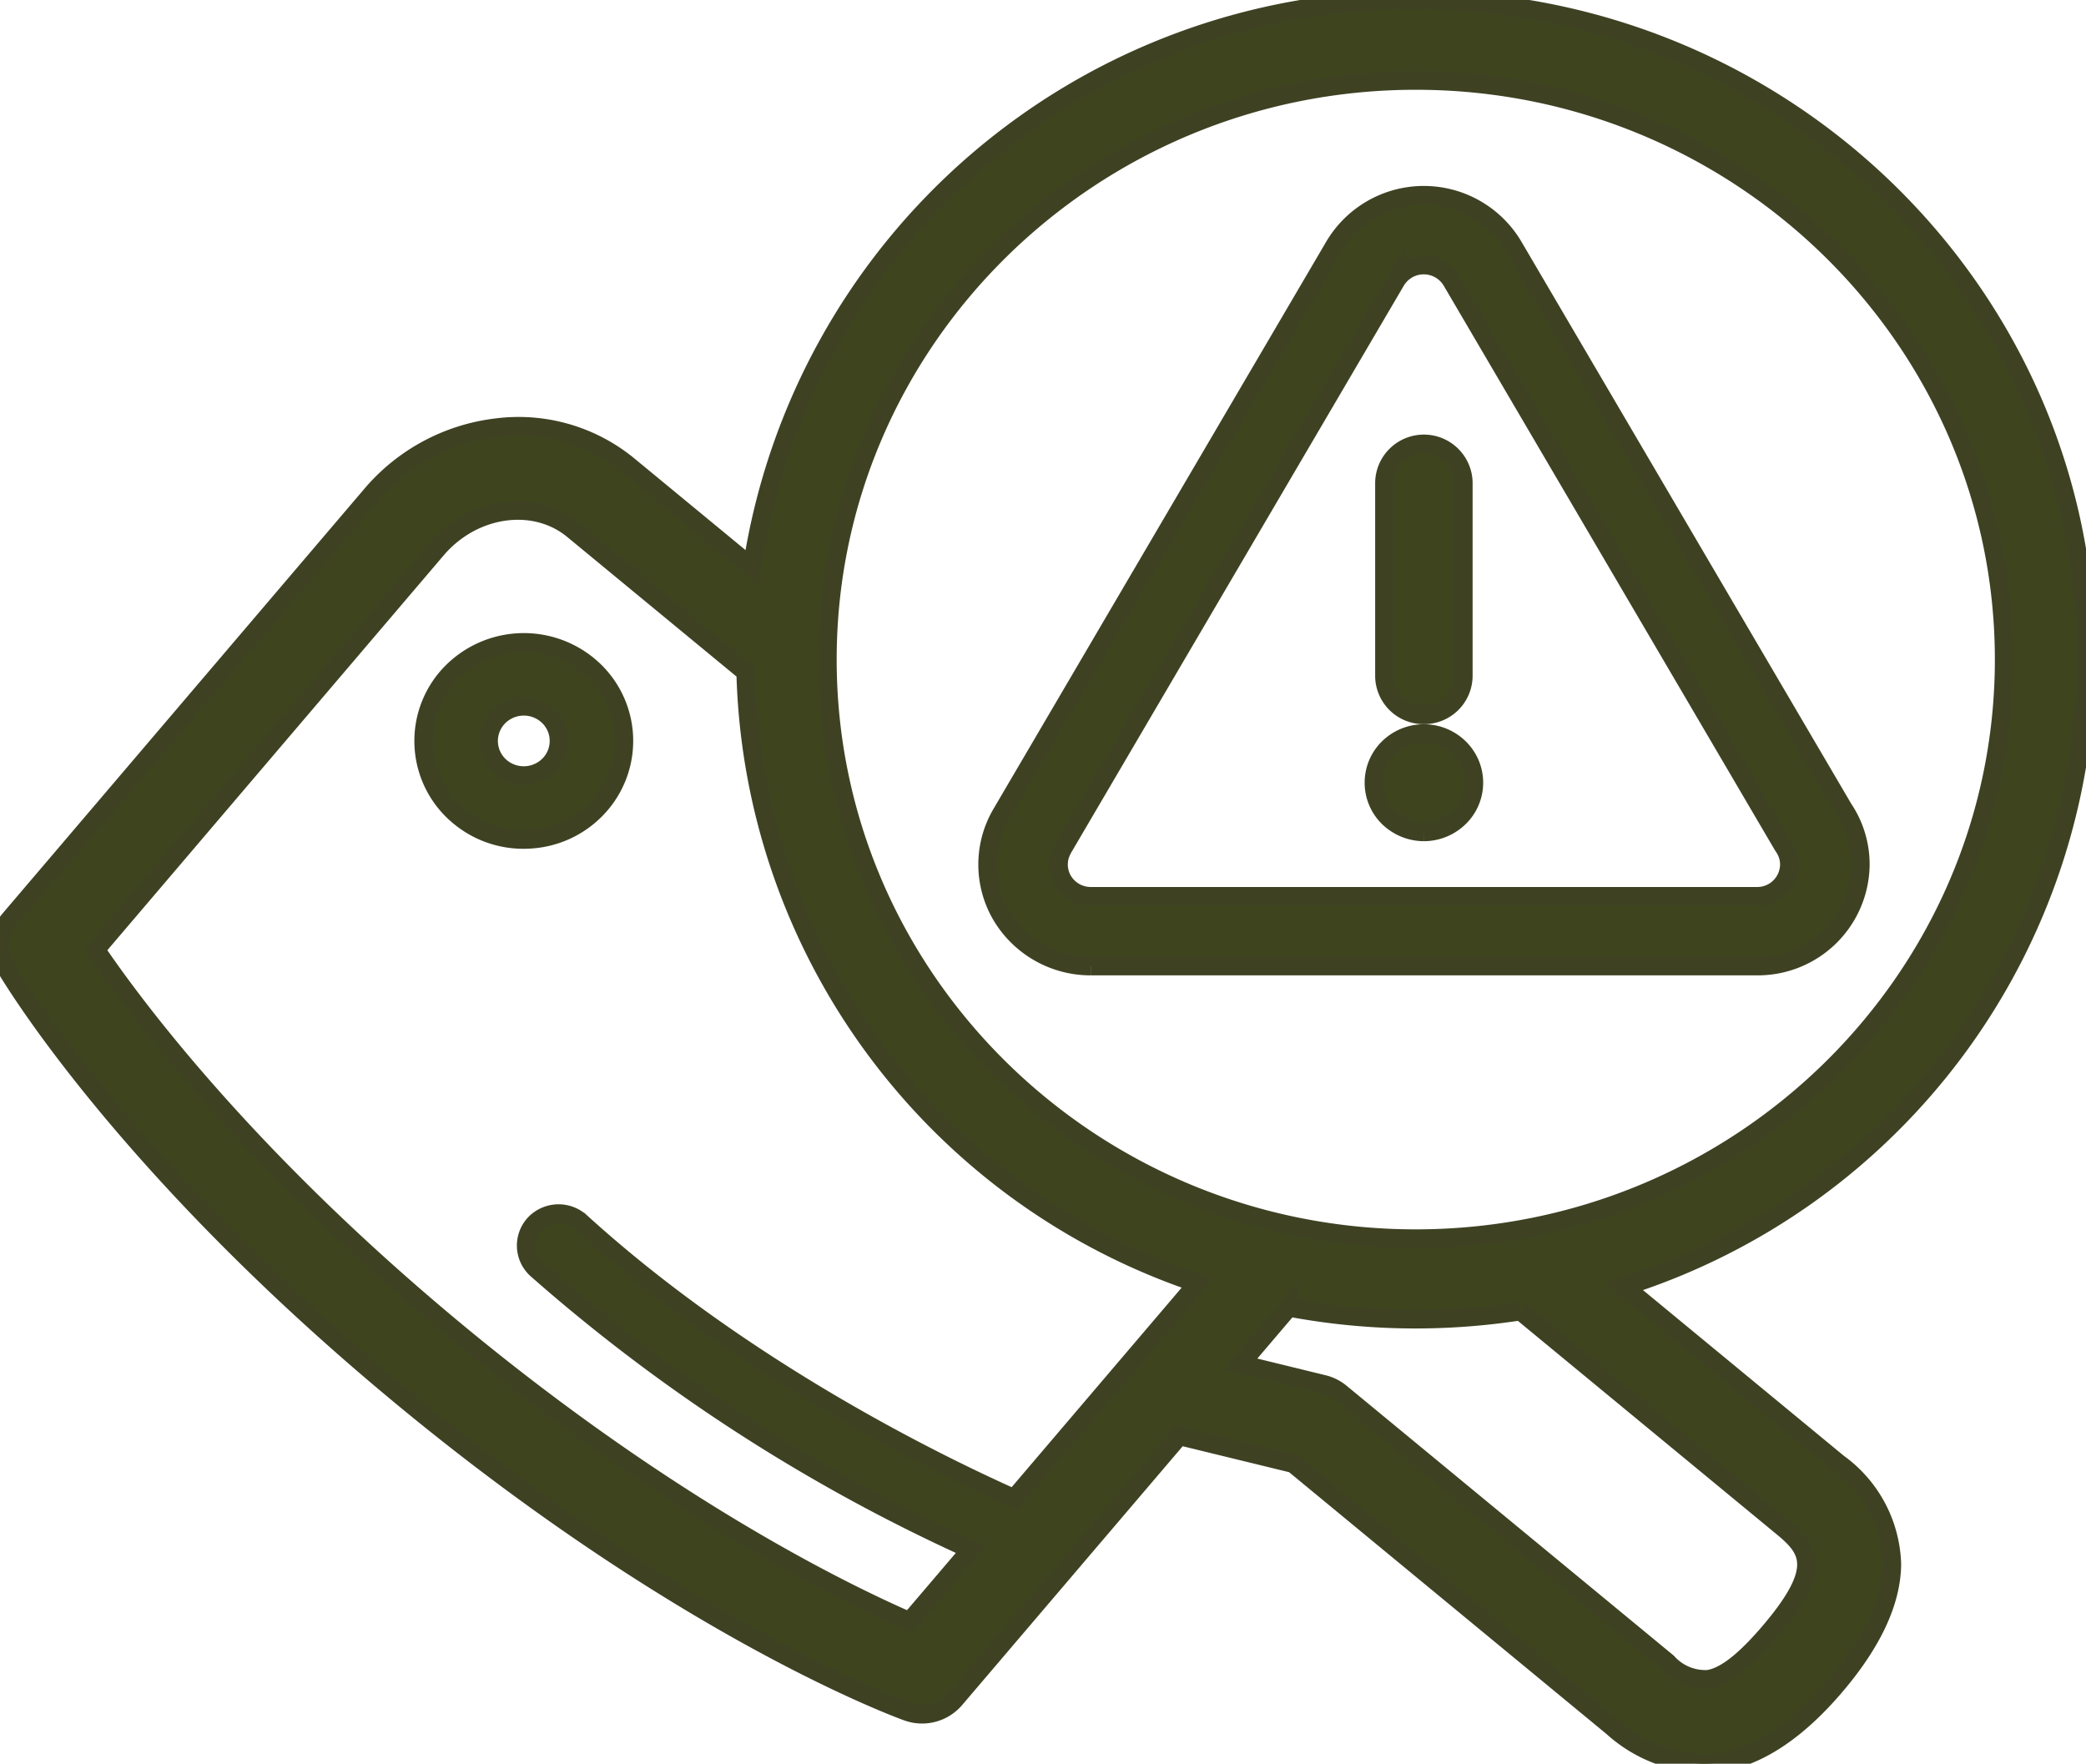 <?xml version="1.0" encoding="UTF-8"?>
<svg xmlns="http://www.w3.org/2000/svg" xmlns:xlink="http://www.w3.org/1999/xlink" id="Safety_Icon" data-name="Safety Icon" width="111.539" height="94.303" viewBox="0 0 111.539 94.303">
  <defs>
    <clipPath id="clip-path">
      <rect id="Rectangle_54" data-name="Rectangle 54" width="111.539" height="94.303" fill="#3d441e" stroke="#3e4223" stroke-width="1"></rect>
    </clipPath>
  </defs>
  <g id="Group_996" data-name="Group 996" clip-path="url(#clip-path)">
    <path id="Path_296" data-name="Path 296" d="M247.2,89.769h35.629a5.476,5.476,0,0,0,5.514-5.426,5.344,5.344,0,0,0-.908-2.984L269.78,51.273a5.56,5.56,0,0,0-9.55,0L242.42,81.631a5.368,5.368,0,0,0,0,5.426,5.547,5.547,0,0,0,4.775,2.713m-1.5-6.276,17.81-30.356a1.742,1.742,0,0,1,2.993,0l17.683,30.139c.023.039.048.078.073.115a1.671,1.671,0,0,1,.3.953,1.718,1.718,0,0,1-1.729,1.7H247.2a1.739,1.739,0,0,1-1.5-.851,1.683,1.683,0,0,1,0-1.7" transform="translate(-188.873 -38.119)" fill="#3d441e" stroke="#3e4223" stroke-width="1"></path>
    <path id="Path_297" data-name="Path 297" d="M340.9,124.821a2.091,2.091,0,0,0,2.105-2.072V112.4a2.106,2.106,0,0,0-4.211,0v10.35a2.091,2.091,0,0,0,2.106,2.072" transform="translate(-264.764 -86.603)" fill="#3d441e" stroke="#3e4223" stroke-width="1"></path>
    <path id="Path_298" data-name="Path 298" d="M338.888,187.664a2.708,2.708,0,0,0,1.884-.771,2.59,2.59,0,0,0,0-3.714,2.7,2.7,0,0,0-3.773,0,2.6,2.6,0,0,0,0,3.714,2.731,2.731,0,0,0,1.889.771" transform="translate(-262.751 -143.187)" fill="#3d441e" stroke="#3e4223" stroke-width="1"></path>
    <path id="Path_299" data-name="Path 299" d="M98.257,78.211,86.834,68.788A35.388,35.388,0,0,0,111.54,35.266C111.54,15.82,95.464,0,75.7,0A35.706,35.706,0,0,0,40.217,30.351L33.58,24.879a9.251,9.251,0,0,0-7.036-2.009,10.377,10.377,0,0,0-6.7,3.611L.533,49.148A2.227,2.227,0,0,0,.3,51.713c.252.432,6.343,10.711,21.327,23.071,15.007,12.38,26.415,16.561,26.893,16.732a2.313,2.313,0,0,0,2.538-.666l12-14.082,6.1,1.488,17.07,14.081A7.583,7.583,0,0,0,91.045,94.3a6.055,6.055,0,0,0,1.111-.1c1.986-.369,4-1.736,5.98-4.063s3-4.513,3.019-6.5a6.9,6.9,0,0,0-2.9-5.424M81.312,70.1,95.321,81.655c1.437,1.187,2.17,2.217-.637,5.533h0l-.05.058c-1.354,1.59-2.4,2.4-3.285,2.543a2.715,2.715,0,0,1-2.193-.9L71.683,74.477a2.3,2.3,0,0,0-.918-.459l-4.442-1.085,2.588-3.038a36.5,36.5,0,0,0,12.4.2m-27.08,10.03c-4.138-1.843-14.552-6.923-23.19-14.784a1.757,1.757,0,0,0-2.451.1,1.705,1.705,0,0,0,.1,2.411,93.412,93.412,0,0,0,23.229,15L48.638,86.7c-3.512-1.526-12.763-6.032-24.056-15.345l-.017-.015C13.309,62.051,7.232,53.9,5.111,50.773L23.345,29.368c1.95-2.288,5.224-2.757,7.3-1.045l9.23,7.61A35.391,35.391,0,0,0,64.04,68.613ZM75.7,4.3c17.35,0,31.466,13.891,31.466,30.965S93.054,66.231,75.7,66.231,44.237,52.34,44.237,35.266,58.353,4.3,75.7,4.3" transform="translate(0)" fill="#3d441e" stroke="#3e4223" stroke-width="1"></path>
    <path id="Path_300" data-name="Path 300" d="M112.471,160.974a5.42,5.42,0,0,0-7.543.651,5.218,5.218,0,0,0,.665,7.424,5.357,5.357,0,0,0,3.425,1.228c.16,0,.32-.007.481-.021a5.347,5.347,0,0,0,3.634-1.862,5.215,5.215,0,0,0-.662-7.42m-4.885,2.843a1.91,1.91,0,0,1,2.658-.228,1.836,1.836,0,0,1,.233,2.612,1.909,1.909,0,0,1-2.656.233,1.839,1.839,0,0,1-.234-2.617" transform="translate(-81.024 -125.394)" fill="#3d441e" stroke="#3e4223" stroke-width="1"></path>
  </g>
</svg>
